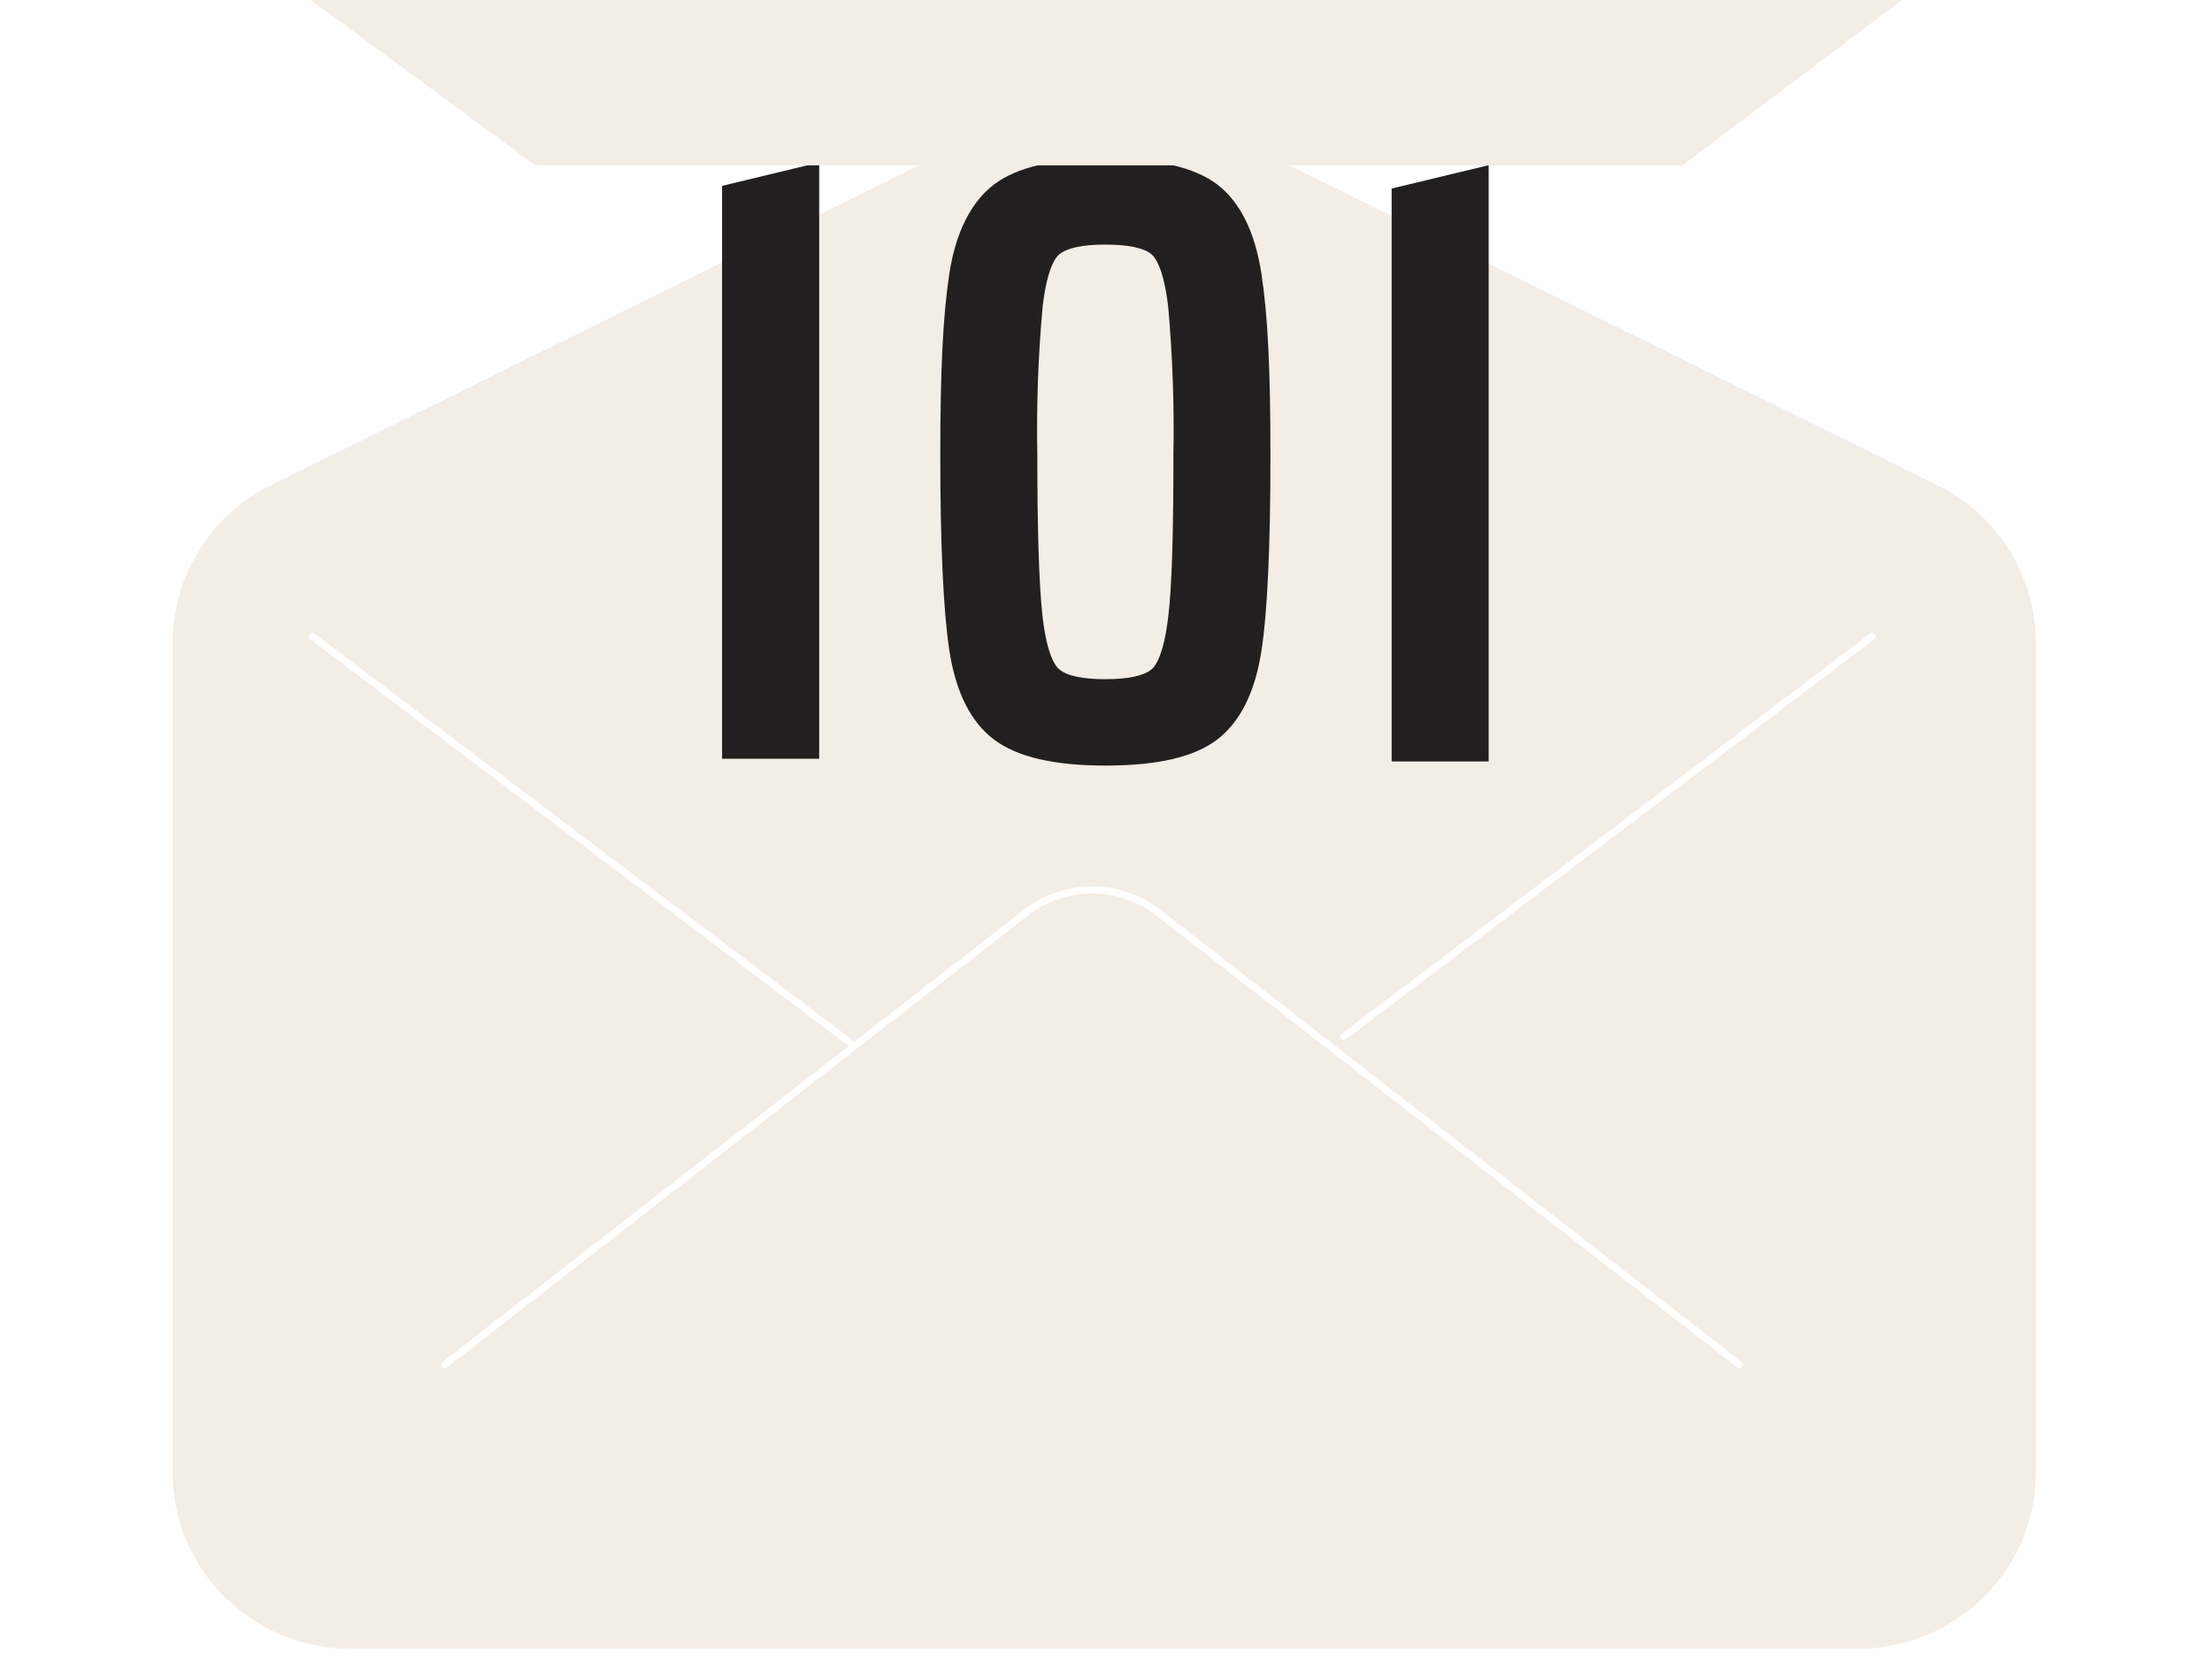 <svg width="628" height="471" viewBox="0 0 628 471" fill="none" xmlns="http://www.w3.org/2000/svg">
<path d="M550.359 136.788L327.348 26.718C323.033 24.589 318.286 23.482 313.474 23.482C308.663 23.482 303.916 24.589 299.601 26.718L76.59 136.788C68.04 140.977 60.832 147.473 55.78 155.542C50.728 163.612 48.033 172.934 48 182.454V418.076C48 446.27 71.152 469.128 99.716 469.128H527.283C555.848 469.128 579 446.27 579 418.076V182.454C578.962 172.928 576.259 163.603 571.198 155.533C566.137 147.463 558.918 140.969 550.359 136.788Z" fill="#F4EDE5" stroke="white" stroke-width="2" stroke-linecap="round" stroke-linejoin="round"/>
<path d="M88.695 180.701L242.422 296.825L88.695 180.701Z" fill="#F4EDE5"/>
<path d="M493.857 387.444L328.88 259.123C323.503 254.941 316.885 252.67 310.073 252.67C303.261 252.67 296.644 254.941 291.267 259.123L126.277 387.444M381.541 294.273L531.5 180.701M242.422 296.825L88.695 180.701" stroke="white" stroke-width="2" stroke-linecap="round" stroke-linejoin="round"/>
<path d="M345.597 52.384C339.173 47.492 328.474 45 313.82 45C299.166 45 288.672 47.469 282.203 52.384C275.733 57.299 271.321 65.895 269.515 77.738C267.709 89.58 266.954 104.988 266.954 129.244C266.954 154.758 267.823 173.39 269.515 184.615C271.321 196.457 275.573 204.984 282.203 209.968C288.832 214.952 299.349 217.352 313.82 217.352C328.68 217.352 339.082 214.929 345.597 209.945C352.113 204.961 356.319 196.503 358.125 184.798C359.84 173.687 360.686 155.078 360.686 129.313C360.686 104.874 359.931 89.443 358.125 77.692C356.319 65.941 352.113 57.368 345.597 52.384ZM331.652 175.219C330.372 186.101 327.948 189.187 326.965 190.01C324.679 191.885 320.313 192.822 313.82 192.822C307.327 192.822 302.915 191.885 300.698 190.01C299.692 189.187 297.268 186.101 296.011 175.219C295.005 166.508 294.502 151.031 294.502 129.199C294.234 115.129 294.738 101.056 296.011 87.042C297.268 76.183 299.692 73.074 300.698 72.228C302.984 70.376 307.327 69.439 313.82 69.439C320.313 69.439 324.748 70.376 326.965 72.228C327.948 73.074 330.372 76.16 331.652 87.042C332.902 101.058 333.398 115.13 333.138 129.199C333.138 151.077 332.726 166.577 331.652 175.219Z" fill="#221F20"/>
<path d="M395.093 53.527V216.186H422.641V46.897L395.093 53.527Z" fill="#221F20"/>
<path d="M205 215.409H232.571V46.12L205 52.773V215.409Z" fill="#221F20"/>
<g filter="url(#filter0_dddddd_90:1493)">
<path d="M80 180H548L477.665 233H151.958L80 180Z" fill="#F4EDE5"/>
</g>
<defs>
<filter id="filter0_dddddd_90:1493" x="0" y="0" width="628" height="233" filterUnits="userSpaceOnUse" color-interpolation-filters="sRGB">
<feFlood flood-opacity="0" result="BackgroundImageFix"/>
<feColorMatrix in="SourceAlpha" type="matrix" values="0 0 0 0 0 0 0 0 0 0 0 0 0 0 0 0 0 0 127 0" result="hardAlpha"/>
<feOffset dy="-2.77"/>
<feGaussianBlur stdDeviation="1.107"/>
<feColorMatrix type="matrix" values="0 0 0 0 0 0 0 0 0 0 0 0 0 0 0 0 0 0 0.02 0"/>
<feBlend mode="normal" in2="BackgroundImageFix" result="effect1_dropShadow_90:1493"/>
<feColorMatrix in="SourceAlpha" type="matrix" values="0 0 0 0 0 0 0 0 0 0 0 0 0 0 0 0 0 0 127 0" result="hardAlpha"/>
<feOffset dy="-6.65"/>
<feGaussianBlur stdDeviation="2.66"/>
<feColorMatrix type="matrix" values="0 0 0 0 0 0 0 0 0 0 0 0 0 0 0 0 0 0 0.028 0"/>
<feBlend mode="normal" in2="effect1_dropShadow_90:1493" result="effect2_dropShadow_90:1493"/>
<feColorMatrix in="SourceAlpha" type="matrix" values="0 0 0 0 0 0 0 0 0 0 0 0 0 0 0 0 0 0 127 0" result="hardAlpha"/>
<feOffset dy="-12.52"/>
<feGaussianBlur stdDeviation="5.009"/>
<feColorMatrix type="matrix" values="0 0 0 0 0 0 0 0 0 0 0 0 0 0 0 0 0 0 0.035 0"/>
<feBlend mode="normal" in2="effect2_dropShadow_90:1493" result="effect3_dropShadow_90:1493"/>
<feColorMatrix in="SourceAlpha" type="matrix" values="0 0 0 0 0 0 0 0 0 0 0 0 0 0 0 0 0 0 127 0" result="hardAlpha"/>
<feOffset dy="-22.34"/>
<feGaussianBlur stdDeviation="8.935"/>
<feColorMatrix type="matrix" values="0 0 0 0 0 0 0 0 0 0 0 0 0 0 0 0 0 0 0.042 0"/>
<feBlend mode="normal" in2="effect3_dropShadow_90:1493" result="effect4_dropShadow_90:1493"/>
<feColorMatrix in="SourceAlpha" type="matrix" values="0 0 0 0 0 0 0 0 0 0 0 0 0 0 0 0 0 0 127 0" result="hardAlpha"/>
<feOffset dy="-41.78"/>
<feGaussianBlur stdDeviation="16.711"/>
<feColorMatrix type="matrix" values="0 0 0 0 0 0 0 0 0 0 0 0 0 0 0 0 0 0 0.05 0"/>
<feBlend mode="normal" in2="effect4_dropShadow_90:1493" result="effect5_dropShadow_90:1493"/>
<feColorMatrix in="SourceAlpha" type="matrix" values="0 0 0 0 0 0 0 0 0 0 0 0 0 0 0 0 0 0 127 0" result="hardAlpha"/>
<feOffset dy="-100"/>
<feGaussianBlur stdDeviation="40"/>
<feColorMatrix type="matrix" values="0 0 0 0 0 0 0 0 0 0 0 0 0 0 0 0 0 0 0.07 0"/>
<feBlend mode="normal" in2="effect5_dropShadow_90:1493" result="effect6_dropShadow_90:1493"/>
<feBlend mode="normal" in="SourceGraphic" in2="effect6_dropShadow_90:1493" result="shape"/>
</filter>
</defs>
</svg>
